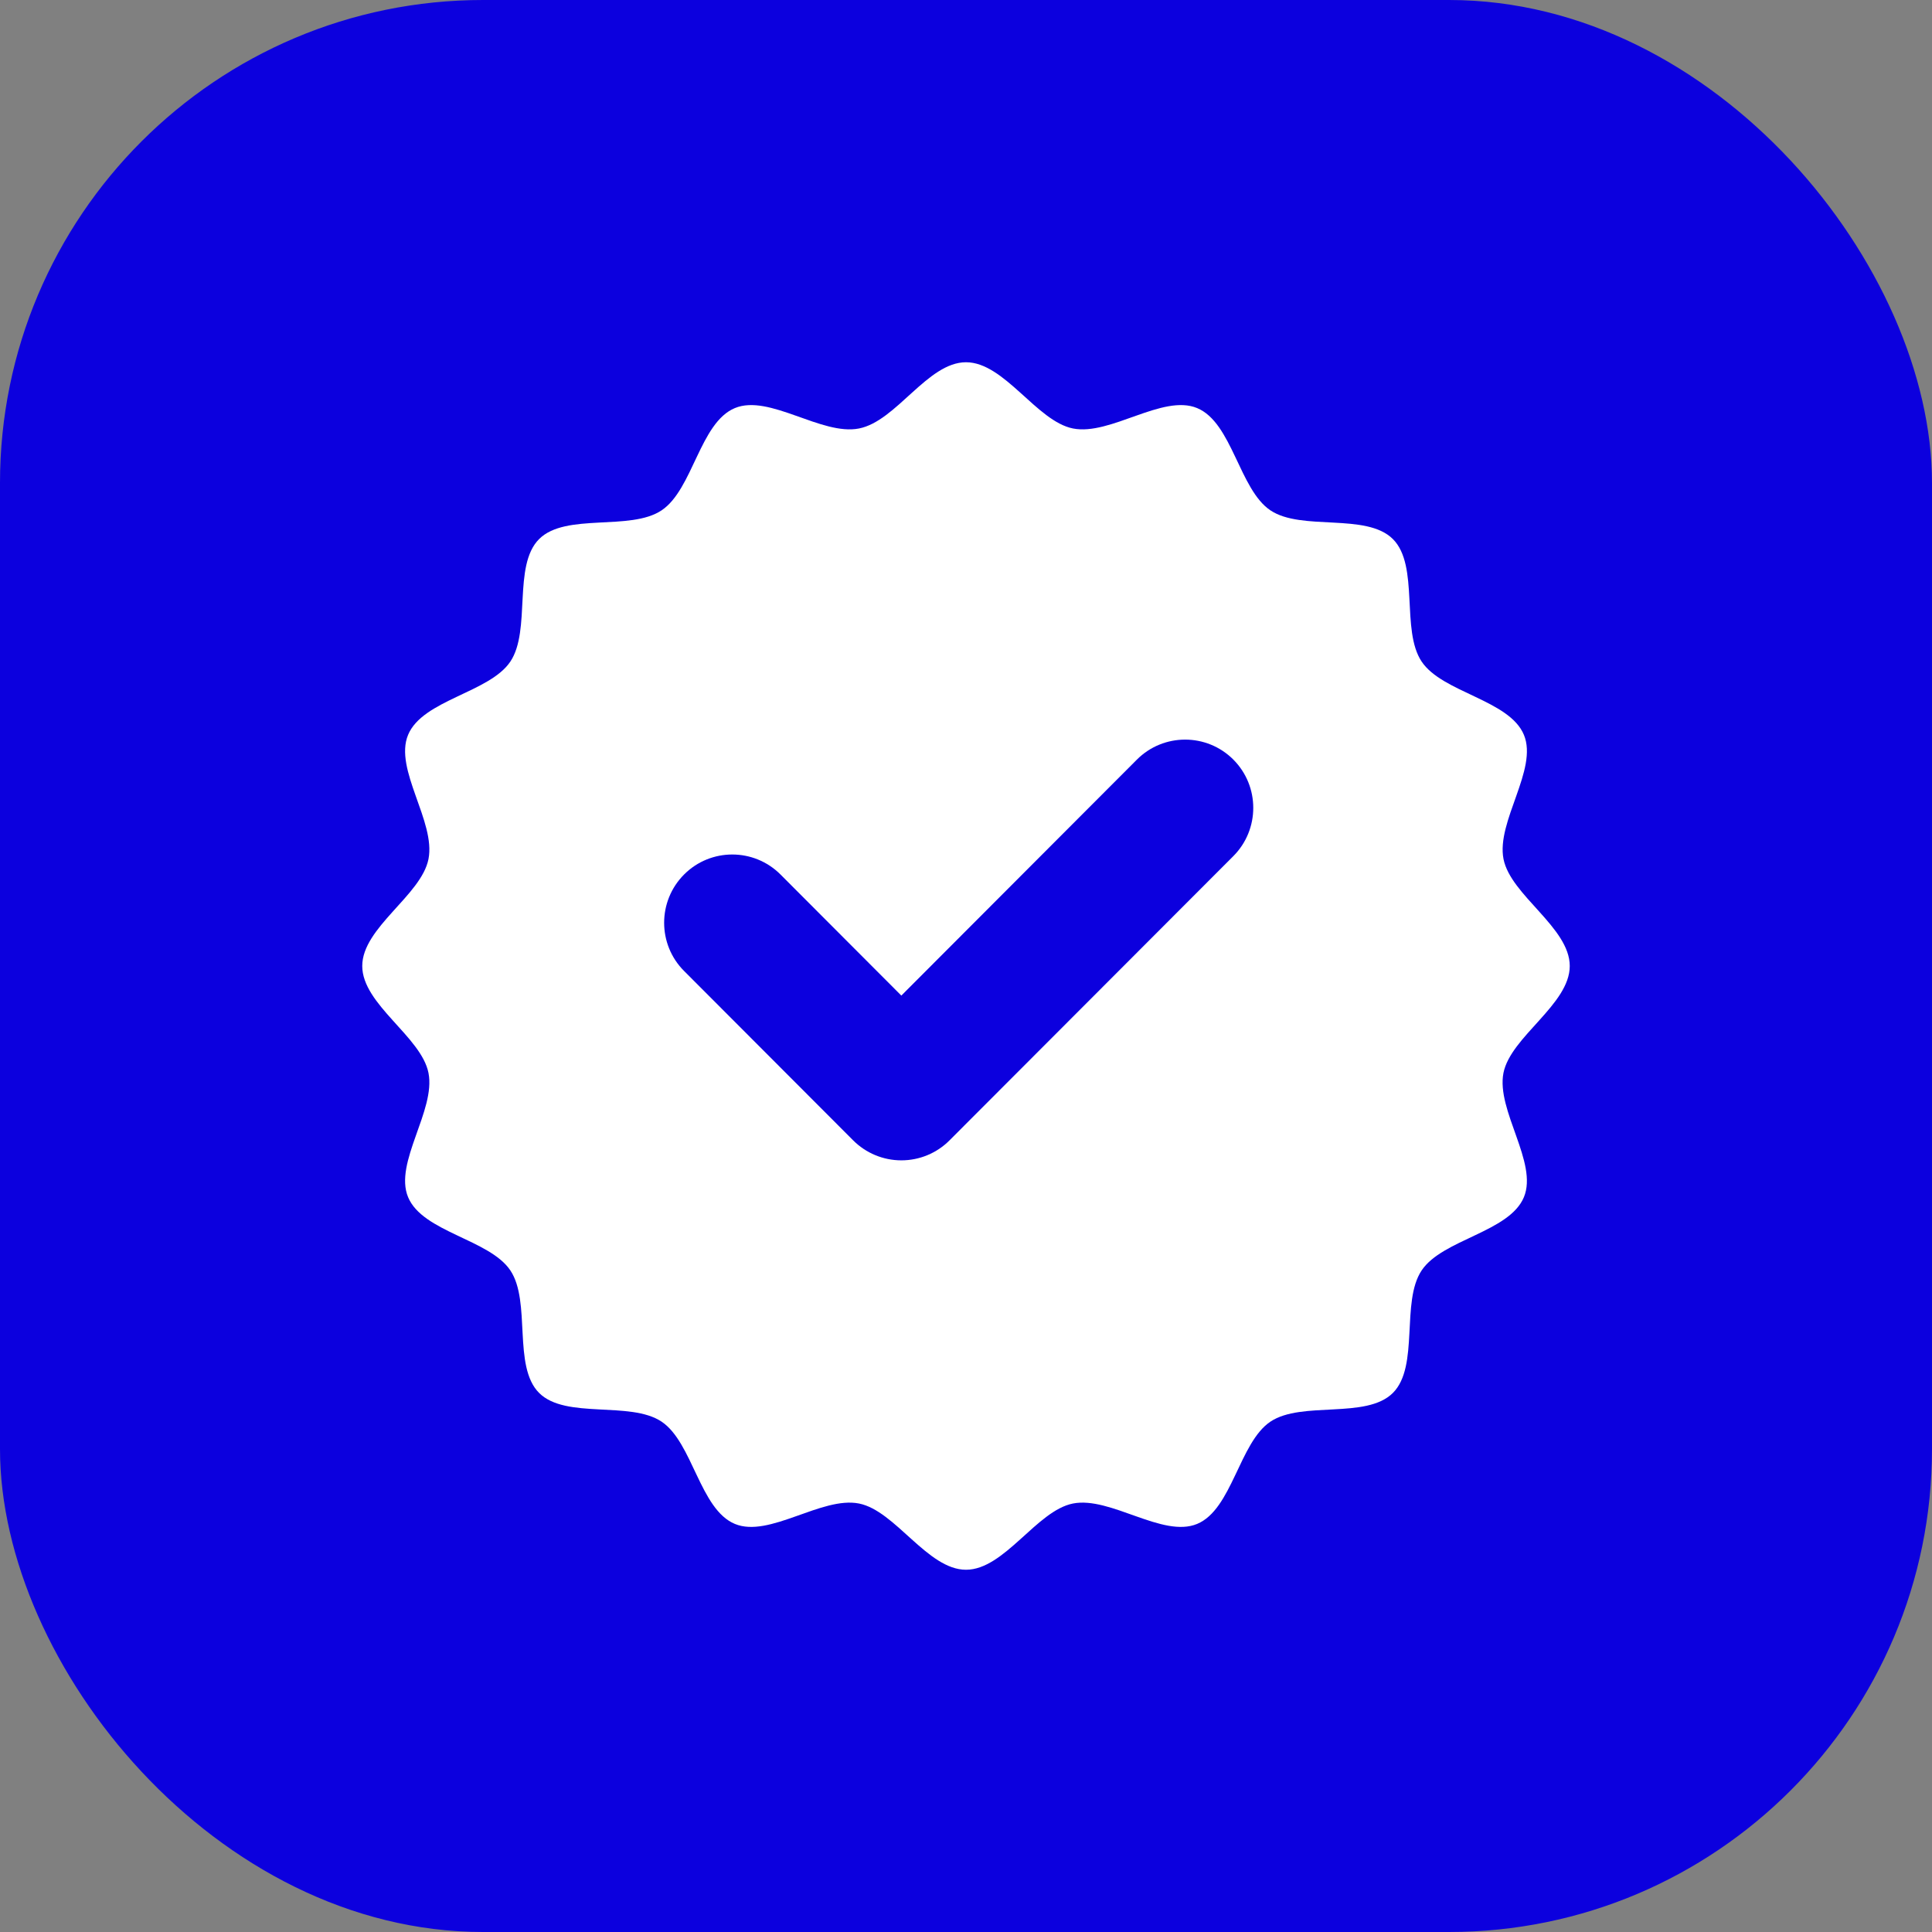 <?xml version="1.0" encoding="UTF-8"?> <svg xmlns="http://www.w3.org/2000/svg" width="32" height="32" viewBox="0 0 32 32" fill="none"><rect x="0" y="0" width="32" height="32" fill="#808080" stroke="none"/><rect width="32" height="32" rx="8" fill="#0C00DE"></rect><path d="M26 16C26 16.637 25.022 17.17 24.902 17.771C24.78 18.392 25.477 19.257 25.241 19.828C25 20.409 23.892 20.526 23.547 21.042C23.199 21.562 23.512 22.63 23.071 23.071C22.63 23.512 21.562 23.199 21.042 23.547C20.526 23.893 20.408 25 19.828 25.241C19.257 25.478 18.392 24.78 17.771 24.903C17.169 25.022 16.637 26 16 26C15.363 26 14.83 25.022 14.228 24.903C13.608 24.78 12.743 25.478 12.172 25.241C11.591 25 11.474 23.893 10.958 23.547C10.438 23.199 9.37 23.512 8.929 23.071C8.488 22.63 8.801 21.562 8.453 21.042C8.107 20.526 7 20.409 6.759 19.828C6.522 19.257 7.22 18.392 7.097 17.771C6.978 17.17 6 16.637 6 16C6 15.363 6.978 14.83 7.097 14.229C7.22 13.608 6.522 12.743 6.759 12.172C7 11.591 8.107 11.474 8.453 10.958C8.801 10.438 8.488 9.37 8.929 8.929C9.37 8.488 10.438 8.801 10.958 8.453C11.478 8.105 11.591 7 12.172 6.759C12.743 6.522 13.608 7.22 14.228 7.097C14.848 6.975 15.363 6 16 6C16.637 6 17.17 6.978 17.772 7.097C18.392 7.22 19.257 6.522 19.828 6.759C20.409 7 20.526 8.107 21.042 8.453C21.562 8.801 22.63 8.488 23.071 8.929C23.512 9.37 23.199 10.438 23.547 10.958C23.893 11.474 25 11.591 25.241 12.172C25.478 12.743 24.78 13.608 24.903 14.229C25.022 14.83 26 15.363 26 16H26Z" fill="white"></path><path d="M14.929 19.219C14.63 19.219 14.343 19.1 14.131 18.888L11.331 16.083C10.89 15.642 10.89 14.926 11.331 14.484C11.771 14.043 12.486 14.043 12.927 14.484L14.929 16.49L18.831 12.581C19.272 12.14 19.987 12.14 20.428 12.581C20.868 13.023 20.868 13.738 20.428 14.18L15.727 18.888C15.516 19.1 15.229 19.219 14.929 19.219Z" fill="#0C00DE"></path></svg> 